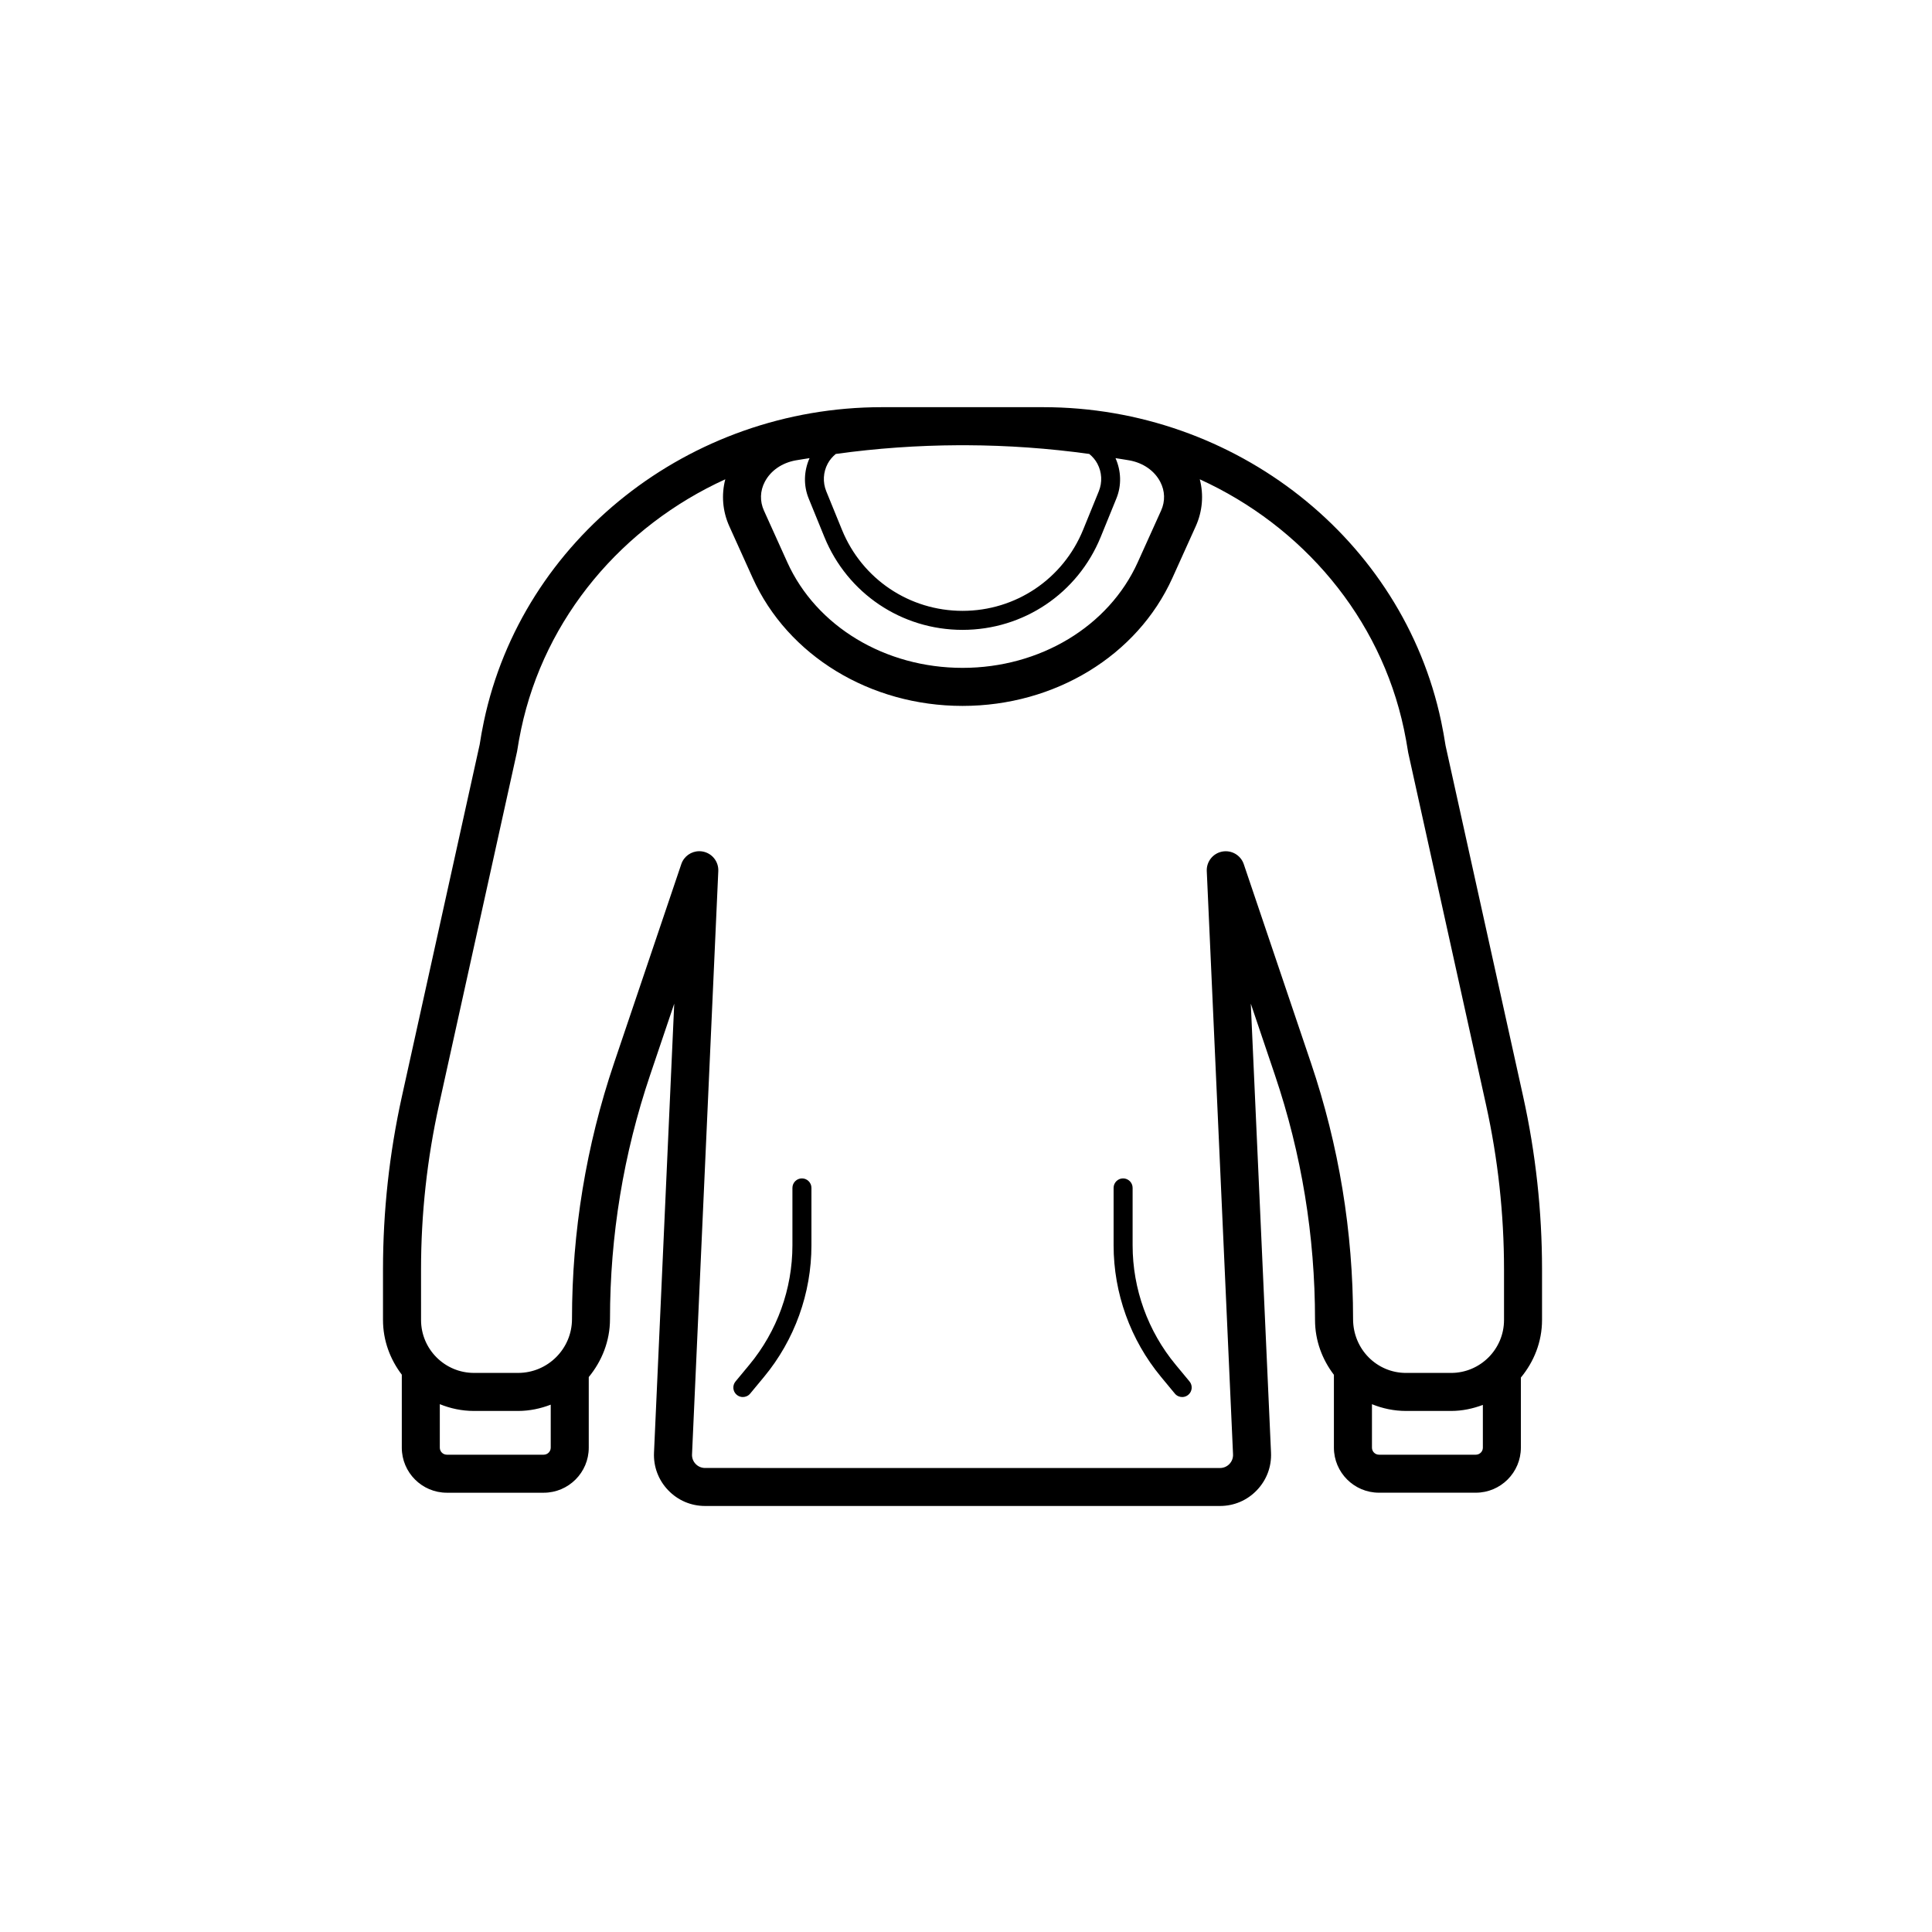 <?xml version="1.0" encoding="UTF-8"?>
<!-- Uploaded to: ICON Repo, www.svgrepo.com, Generator: ICON Repo Mixer Tools -->
<svg fill="#000000" width="800px" height="800px" version="1.1" viewBox="144 144 512 512" xmlns="http://www.w3.org/2000/svg">
 <g>
  <path d="m250.48 527.65c0 6.582 5.356 11.938 11.938 11.938h25.672c6.582 0 11.938-5.352 11.938-11.938v-18.715c3.461-4.207 5.629-9.52 5.629-15.383 0-22.031 3.578-43.777 10.629-64.645l6.394-18.922-5.359 118.97c-0.168 3.723 1.16 7.262 3.738 9.957 2.578 2.699 6.055 4.188 9.789 4.188h136.46c3.731 0 7.211-1.484 9.789-4.188 2.578-2.695 3.902-6.234 3.738-9.957l-5.359-118.98 6.394 18.922c7.055 20.871 10.629 42.621 10.629 64.906 0 5.481 1.91 10.48 5.004 14.535v19.305c0 6.582 5.356 11.938 11.938 11.938h25.672c6.582 0 11.938-5.352 11.938-11.938v-18.574c3.449-4.172 5.609-9.445 5.609-15.266v-13.422c0-15.352-1.68-30.746-4.992-45.746l-20.57-93.02c-0.336-2.168-0.723-4.316-1.172-6.445-10.176-48.246-54.523-83.262-105.45-83.262h-20.391c-0.668-0.004-1.332-0.004-2 0h-20.395c-50.926 0-95.273 35.016-105.45 83.262-0.449 2.129-0.84 4.277-1.113 6.125l-20.629 93.336c-3.316 15-4.996 30.391-4.996 45.746v13.422c0 5.469 1.902 10.461 4.984 14.508zm37.605 1.859h-25.672c-1.027 0-1.859-0.836-1.859-1.859v-11.531c2.797 1.141 5.844 1.797 9.047 1.797h11.691c3.059 0 5.957-0.629 8.656-1.664v11.398c0 1.023-0.836 1.859-1.863 1.859zm247.03 0h-25.672c-1.027 0-1.859-0.836-1.859-1.859v-11.523c2.793 1.133 5.832 1.789 9.027 1.789h11.941c2.973 0 5.789-0.613 8.422-1.602v11.34c0 1.02-0.836 1.855-1.859 1.855zm-100.31-262.65c1.219 2.273 1.359 4.949 0.387 7.34l-4.156 10.203c-5.32 13.047-17.859 21.48-31.953 21.48s-26.633-8.434-31.953-21.48l-4.16-10.203c-0.973-2.391-0.832-5.066 0.387-7.34 0.539-1.008 1.281-1.852 2.137-2.559 10.809-1.5 21.656-2.258 32.508-2.309h2.156c10.852 0.047 21.703 0.809 32.508 2.309 0.859 0.703 1.602 1.551 2.141 2.559zm-88.117 4.816c1.535-2.934 4.508-5 8.152-5.668 1.23-0.227 2.465-0.387 3.699-0.594-1.508 3.387-1.648 7.215-0.234 10.684l4.16 10.203c6.094 14.957 20.469 24.621 36.617 24.621s30.523-9.664 36.617-24.621l4.156-10.203c1.414-3.469 1.273-7.293-0.234-10.684 1.234 0.207 2.469 0.367 3.699 0.594 3.644 0.668 6.613 2.734 8.148 5.668 1.277 2.43 1.359 5.141 0.234 7.633l-6.188 13.699c-7.68 17-25.906 27.984-46.434 27.984-20.527-0.004-38.754-10.992-46.438-27.988l-6.188-13.691c-1.125-2.496-1.043-5.207 0.23-7.637zm-91.109 208.71c0-14.629 1.602-29.285 4.762-43.57l20.688-93.656c0.305-1.984 0.664-3.949 1.074-5.902 6.269-29.723 26.957-53.863 54.109-66.242-1.074 4.109-0.727 8.473 1.066 12.449l6.188 13.699c9.309 20.602 31.141 33.91 55.617 33.91 24.48 0 46.309-13.309 55.617-33.91l6.188-13.703c1.793-3.969 2.141-8.336 1.066-12.441 27.152 12.375 47.836 36.52 54.109 66.242 0.41 1.953 0.77 3.922 1.133 6.223l20.629 93.336c3.156 14.289 4.758 28.949 4.758 43.57v13.422c0 7.734-6.293 14.027-14.031 14.027h-11.941c-7.738 0-14.031-6.293-14.031-14.281 0-23.129-3.754-45.961-11.16-67.875l-17.805-52.672c-0.801-2.375-3.238-3.797-5.703-3.336-2.465 0.461-4.215 2.668-4.102 5.176l6.961 154.57c0.043 0.953-0.297 1.855-0.953 2.543-0.66 0.695-1.551 1.074-2.504 1.074l-136.46-0.008c-0.953 0-1.844-0.379-2.504-1.074-0.66-0.688-1-1.59-0.953-2.543l6.961-154.57c0.113-2.508-1.637-4.715-4.102-5.176-0.312-0.059-0.625-0.09-0.934-0.09-2.125 0-4.07 1.348-4.769 3.426l-17.805 52.68c-7.406 21.91-11.16 44.742-11.16 67.871 0 7.875-6.41 14.281-14.281 14.281h-11.691c-7.738 0-14.031-6.293-14.031-14.027z"/>
  <path d="m340.86 514.23c0.727 0 1.445-0.309 1.941-0.91l3.672-4.43c8.105-9.777 12.566-22.16 12.566-34.863v-15.219c0-1.391-1.125-2.519-2.519-2.519-1.391 0-2.519 1.125-2.519 2.519v15.219c0 11.531-4.051 22.77-11.406 31.645l-3.672 4.43c-0.887 1.074-0.742 2.66 0.332 3.547 0.473 0.391 1.043 0.582 1.605 0.582z"/>
  <path d="m455.35 513.32c0.5 0.602 1.219 0.91 1.945 0.91 0.566 0 1.133-0.191 1.605-0.582 1.074-0.887 1.219-2.477 0.336-3.547l-3.672-4.43c-7.359-8.875-11.41-20.113-11.41-31.645v-15.219c0-1.391-1.125-2.519-2.519-2.519-1.391 0-2.519 1.125-2.519 2.519v15.219c0 12.703 4.465 25.082 12.566 34.863z"/>
 </g>
</svg>